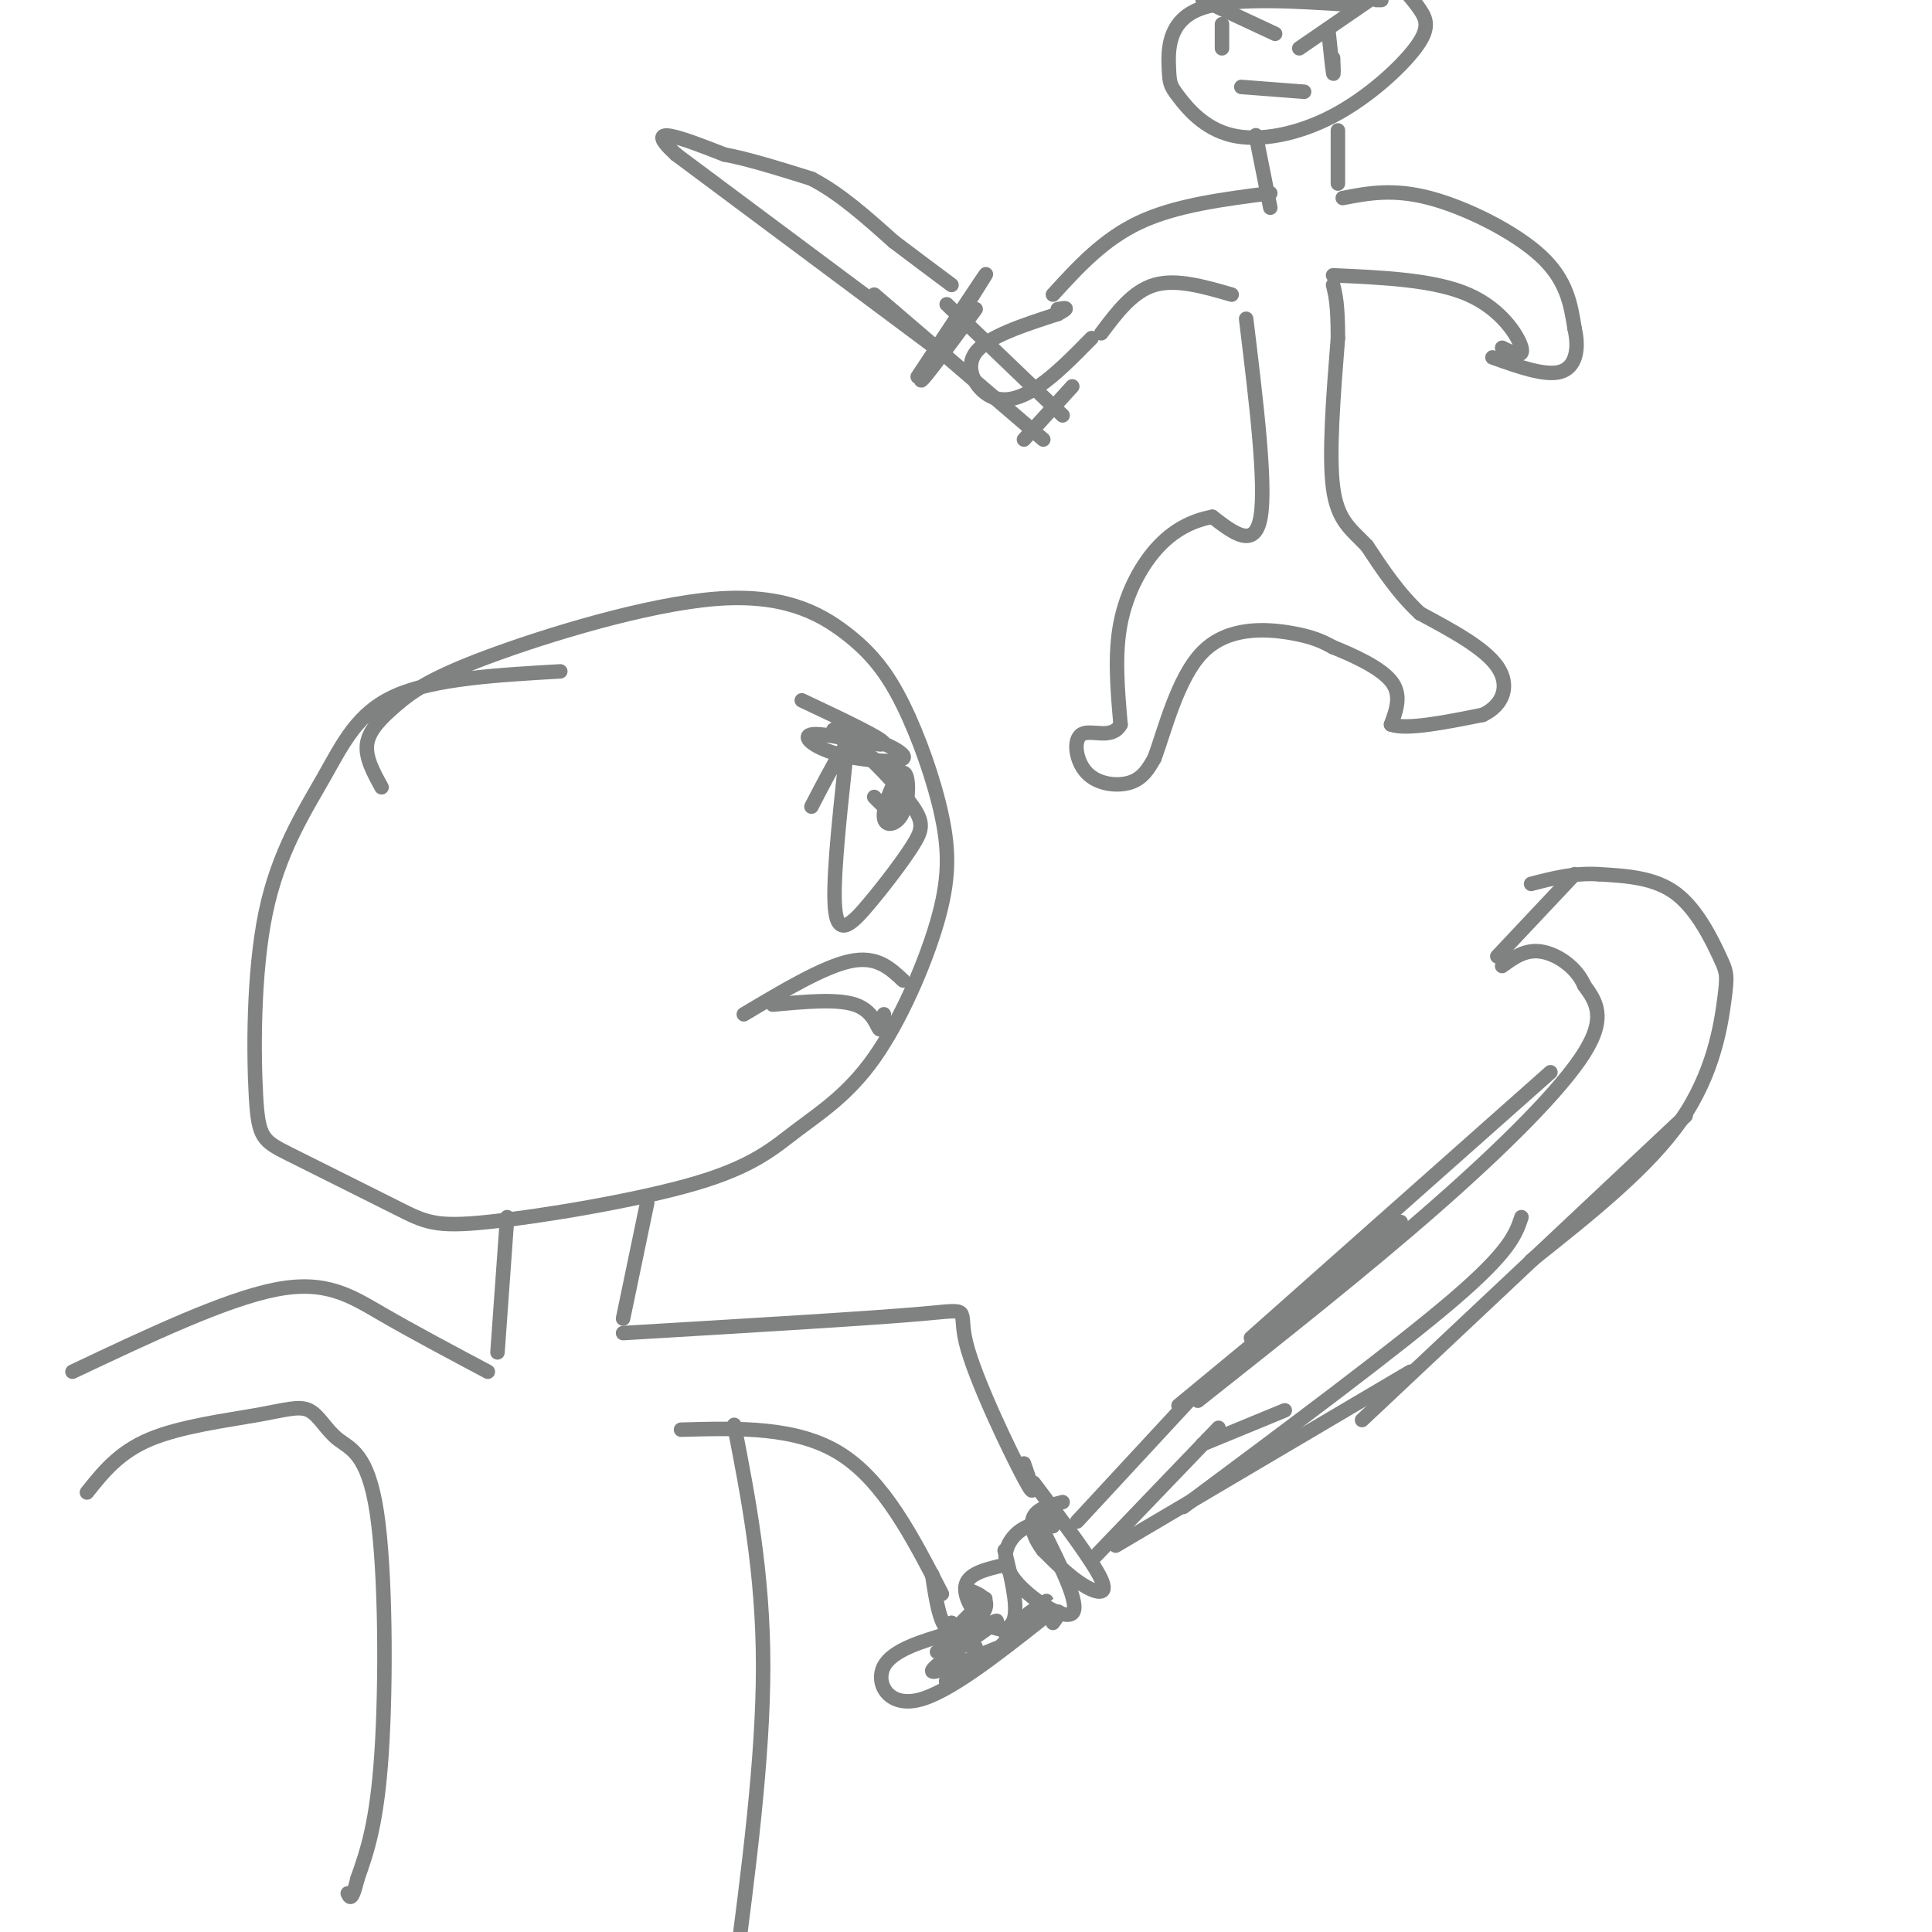 <svg viewBox='0 0 400 400' version='1.1' xmlns='http://www.w3.org/2000/svg' xmlns:xlink='http://www.w3.org/1999/xlink'><g fill='none' stroke='#808282' stroke-width='3' stroke-linecap='round' stroke-linejoin='round'><path d='M116,139c-13.015,0.749 -26.031,1.498 -34,5c-7.969,3.502 -10.892,9.756 -15,17c-4.108,7.244 -9.402,15.477 -12,28c-2.598,12.523 -2.500,29.334 -2,38c0.500,8.666 1.402,9.187 7,12c5.598,2.813 15.890,7.920 22,11c6.110,3.080 8.036,4.135 19,3c10.964,-1.135 30.964,-4.460 43,-8c12.036,-3.540 16.106,-7.295 21,-11c4.894,-3.705 10.610,-7.361 16,-15c5.390,-7.639 10.454,-19.263 13,-28c2.546,-8.737 2.573,-14.588 1,-22c-1.573,-7.412 -4.746,-16.386 -8,-23c-3.254,-6.614 -6.588,-10.867 -12,-15c-5.412,-4.133 -12.903,-8.146 -27,-7c-14.097,1.146 -34.799,7.452 -47,12c-12.201,4.548 -15.900,7.340 -19,10c-3.100,2.660 -5.600,5.189 -6,8c-0.400,2.811 1.300,5.906 3,9'/><path d='M134,249c0.000,0.000 -5.000,24.000 -5,24'/><path d='M105,252c0.000,0.000 -2.000,28.000 -2,28'/><path d='M101,284c-7.778,-4.133 -15.556,-8.267 -22,-12c-6.444,-3.733 -11.556,-7.067 -22,-5c-10.444,2.067 -26.222,9.533 -42,17'/><path d='M129,276c25.542,-1.518 51.083,-3.036 62,-4c10.917,-0.964 7.208,-1.375 9,6c1.792,7.375 9.083,22.536 12,28c2.917,5.464 1.458,1.232 0,-3'/><path d='M141,296c12.000,-0.333 24.000,-0.667 33,5c9.000,5.667 15.000,17.333 21,29'/><path d='M214,307c6.178,8.178 12.356,16.356 14,20c1.644,3.644 -1.244,2.756 -4,1c-2.756,-1.756 -5.378,-4.378 -8,-7'/><path d='M216,321c-1.956,-2.511 -2.844,-5.289 -2,-7c0.844,-1.711 3.422,-2.356 6,-3'/><path d='M216,317c3.857,7.726 7.714,15.452 6,17c-1.714,1.548 -9.000,-3.083 -12,-7c-3.000,-3.917 -1.714,-7.119 0,-9c1.714,-1.881 3.857,-2.440 6,-3'/><path d='M216,315c1.333,-0.333 1.667,0.333 2,1'/><path d='M208,321c1.357,5.589 2.714,11.179 2,14c-0.714,2.821 -3.500,2.875 -6,1c-2.500,-1.875 -4.714,-5.679 -4,-8c0.714,-2.321 4.357,-3.161 8,-4'/><path d='M193,326c0.822,5.533 1.644,11.067 4,12c2.356,0.933 6.244,-2.733 7,-5c0.756,-2.267 -1.622,-3.133 -4,-4'/><path d='M223,315c0.000,0.000 25.000,-27.000 25,-27'/><path d='M197,336c0.000,0.000 0.000,1.000 0,1'/><path d='M197,336c0.000,0.000 5.000,6.000 5,6'/><path d='M202,341c0.000,0.000 0.000,0.000 0,0'/><path d='M197,338c0.000,0.000 7.000,-7.000 7,-7'/><path d='M226,323c0.000,0.000 24.000,-25.000 24,-25'/><path d='M250,298c4.000,-4.167 2.000,-2.083 0,0'/><path d='M197,338c-6.111,1.800 -12.222,3.600 -14,7c-1.778,3.400 0.778,8.400 7,7c6.222,-1.400 16.111,-9.200 26,-17'/><path d='M216,335c4.667,-2.667 3.333,-0.833 2,1'/><path d='M194,342c7.053,-3.866 14.106,-7.732 12,-6c-2.106,1.732 -13.371,9.061 -13,10c0.371,0.939 12.378,-4.511 14,-5c1.622,-0.489 -7.140,3.984 -10,6c-2.860,2.016 0.183,1.576 4,-1c3.817,-2.576 8.409,-7.288 13,-12'/><path d='M214,334c0.143,-0.571 -6.000,4.000 -6,4c0.000,0.000 6.143,-4.571 8,-6c1.857,-1.429 -0.571,0.286 -3,2'/><path d='M248,290c17.244,-13.644 34.489,-27.289 49,-40c14.511,-12.711 26.289,-24.489 31,-32c4.711,-7.511 2.356,-10.756 0,-14'/><path d='M328,204c-1.644,-3.867 -5.756,-6.533 -9,-7c-3.244,-0.467 -5.622,1.267 -8,3'/><path d='M244,291c0.000,0.000 46.000,-38.000 46,-38'/><path d='M259,277c0.000,0.000 62.000,-55.000 62,-55'/><path d='M249,299c0.000,0.000 17.000,-7.000 17,-7'/><path d='M231,320c0.000,0.000 61.000,-36.000 61,-36'/><path d='M245,312c22.167,-16.500 44.333,-33.000 56,-43c11.667,-10.000 12.833,-13.500 14,-17'/><path d='M282,294c0.000,0.000 67.000,-63.000 67,-63'/><path d='M317,261c12.099,-9.601 24.198,-19.203 31,-29c6.802,-9.797 8.308,-19.791 9,-25c0.692,-5.209 0.571,-5.633 -1,-9c-1.571,-3.367 -4.592,-9.676 -9,-13c-4.408,-3.324 -10.204,-3.662 -16,-4'/><path d='M331,181c-5.000,-0.333 -9.500,0.833 -14,2'/><path d='M310,198c0.000,0.000 16.000,-17.000 16,-17'/><path d='M152,295c3.000,15.417 6.000,30.833 6,50c0.000,19.167 -3.000,42.083 -6,65'/><path d='M18,309c3.304,-4.155 6.608,-8.310 13,-11c6.392,-2.690 15.870,-3.915 22,-5c6.130,-1.085 8.910,-2.031 11,-1c2.090,1.031 3.488,4.039 6,6c2.512,1.961 6.138,2.874 8,15c1.862,12.126 1.961,35.465 1,50c-0.961,14.535 -2.980,20.268 -5,26'/><path d='M74,389c-1.167,4.833 -1.583,3.917 -2,3'/><path d='M154,210c8.250,-4.917 16.500,-9.833 22,-11c5.500,-1.167 8.250,1.417 11,4'/><path d='M160,208c6.644,-0.622 13.289,-1.244 17,0c3.711,1.244 4.489,4.356 5,5c0.511,0.644 0.756,-1.178 1,-3'/><path d='M175,158c-1.385,13.007 -2.769,26.014 -2,31c0.769,4.986 3.692,1.952 7,-2c3.308,-3.952 7.003,-8.821 9,-12c1.997,-3.179 2.298,-4.666 0,-8c-2.298,-3.334 -7.196,-8.513 -10,-11c-2.804,-2.487 -3.516,-2.282 -5,0c-1.484,2.282 -3.742,6.641 -6,11'/><path d='M181,165c2.381,2.437 4.762,4.874 6,3c1.238,-1.874 1.335,-8.057 0,-8c-1.335,0.057 -4.100,6.356 -4,9c0.100,2.644 3.065,1.635 4,-1c0.935,-2.635 -0.162,-6.896 -1,-7c-0.838,-0.104 -1.419,3.948 -2,8'/><path d='M166,145c8.763,4.134 17.526,8.267 17,9c-0.526,0.733 -10.340,-1.935 -14,-2c-3.660,-0.065 -1.166,2.474 4,4c5.166,1.526 13.003,2.038 14,1c0.997,-1.038 -4.847,-3.626 -9,-5c-4.153,-1.374 -6.615,-1.536 -5,0c1.615,1.536 7.308,4.768 13,8'/><path d='M258,66c2.083,17.083 4.167,34.167 3,41c-1.167,6.833 -5.583,3.417 -10,0'/><path d='M251,107c-3.560,0.655 -7.458,2.292 -11,6c-3.542,3.708 -6.726,9.488 -8,16c-1.274,6.512 -0.637,13.756 0,21'/><path d='M232,150c-1.745,3.265 -6.107,0.927 -8,2c-1.893,1.073 -1.317,5.558 1,8c2.317,2.442 6.376,2.841 9,2c2.624,-0.841 3.812,-2.920 5,-5'/><path d='M239,157c2.071,-5.476 4.750,-16.667 10,-22c5.250,-5.333 13.071,-4.810 18,-4c4.929,0.810 6.964,1.905 9,3'/><path d='M276,134c4.067,1.622 9.733,4.178 12,7c2.267,2.822 1.133,5.911 0,9'/><path d='M288,150c3.167,1.167 11.083,-0.417 19,-2'/><path d='M307,148c4.333,-2.044 5.667,-6.156 3,-10c-2.667,-3.844 -9.333,-7.422 -16,-11'/><path d='M294,127c-4.500,-4.167 -7.750,-9.083 -11,-14'/><path d='M283,113c-3.311,-3.467 -6.089,-5.133 -7,-12c-0.911,-6.867 0.044,-18.933 1,-31'/><path d='M277,70c0.000,-7.000 -0.500,-9.000 -1,-11'/><path d='M276,57c10.511,0.467 21.022,0.933 28,4c6.978,3.067 10.422,8.733 11,11c0.578,2.267 -1.711,1.133 -4,0'/><path d='M255,61c-5.750,-1.667 -11.500,-3.333 -16,-2c-4.500,1.333 -7.750,5.667 -11,10'/><path d='M226,70c-3.708,3.780 -7.417,7.560 -11,10c-3.583,2.440 -7.042,3.542 -10,2c-2.958,-1.542 -5.417,-5.726 -3,-9c2.417,-3.274 9.708,-5.637 17,-8'/><path d='M219,65c2.833,-1.500 1.417,-1.250 0,-1'/><path d='M218,61c5.250,-5.750 10.500,-11.500 18,-15c7.500,-3.500 17.250,-4.750 27,-6'/><path d='M260,28c0.000,0.000 3.000,15.000 3,15'/><path d='M277,27c0.000,0.000 0.000,11.000 0,11'/><path d='M278,41c5.200,-1.000 10.400,-2.000 18,0c7.600,2.000 17.600,7.000 23,12c5.400,5.000 6.200,10.000 7,15'/><path d='M326,68c1.044,4.467 0.156,8.133 -3,9c-3.156,0.867 -8.578,-1.067 -14,-3'/><path d='M280,1c-12.838,-0.821 -25.676,-1.642 -32,1c-6.324,2.642 -6.135,8.746 -6,12c0.135,3.254 0.215,3.657 2,6c1.785,2.343 5.274,6.625 11,8c5.726,1.375 13.689,-0.157 21,-4c7.311,-3.843 13.968,-9.996 17,-14c3.032,-4.004 2.438,-5.858 1,-8c-1.438,-2.142 -3.719,-4.571 -6,-7'/><path d='M253,5c0.000,0.000 0.000,5.000 0,5'/><path d='M257,18c0.000,0.000 13.000,1.000 13,1'/><path d='M275,6c0.417,4.000 0.833,8.000 1,9c0.167,1.000 0.083,-1.000 0,-3'/><path d='M249,0c0.000,0.000 15.000,7.000 15,7'/><path d='M269,10c0.000,0.000 16.000,-11.000 16,-11'/><path d='M286,0c0.000,0.000 -1.000,0.000 -1,0'/><path d='M220,86c0.000,0.000 -24.000,-23.000 -24,-23'/><path d='M216,91c0.000,0.000 -35.000,-30.000 -35,-30'/><path d='M212,91c0.000,0.000 10.000,-11.000 10,-11'/><path d='M190,78c7.600,-11.511 15.200,-23.022 14,-21c-1.200,2.022 -11.200,17.578 -13,21c-1.800,3.422 4.600,-5.289 11,-14'/><path d='M195,73c0.000,0.000 -55.000,-41.000 -55,-41'/><path d='M140,32c-7.500,-6.833 1.250,-3.417 10,0'/><path d='M150,32c4.667,0.833 11.333,2.917 18,5'/><path d='M168,37c5.833,3.000 11.417,8.000 17,13'/><path d='M185,50c4.833,3.667 8.417,6.333 12,9'/></g>
</svg>